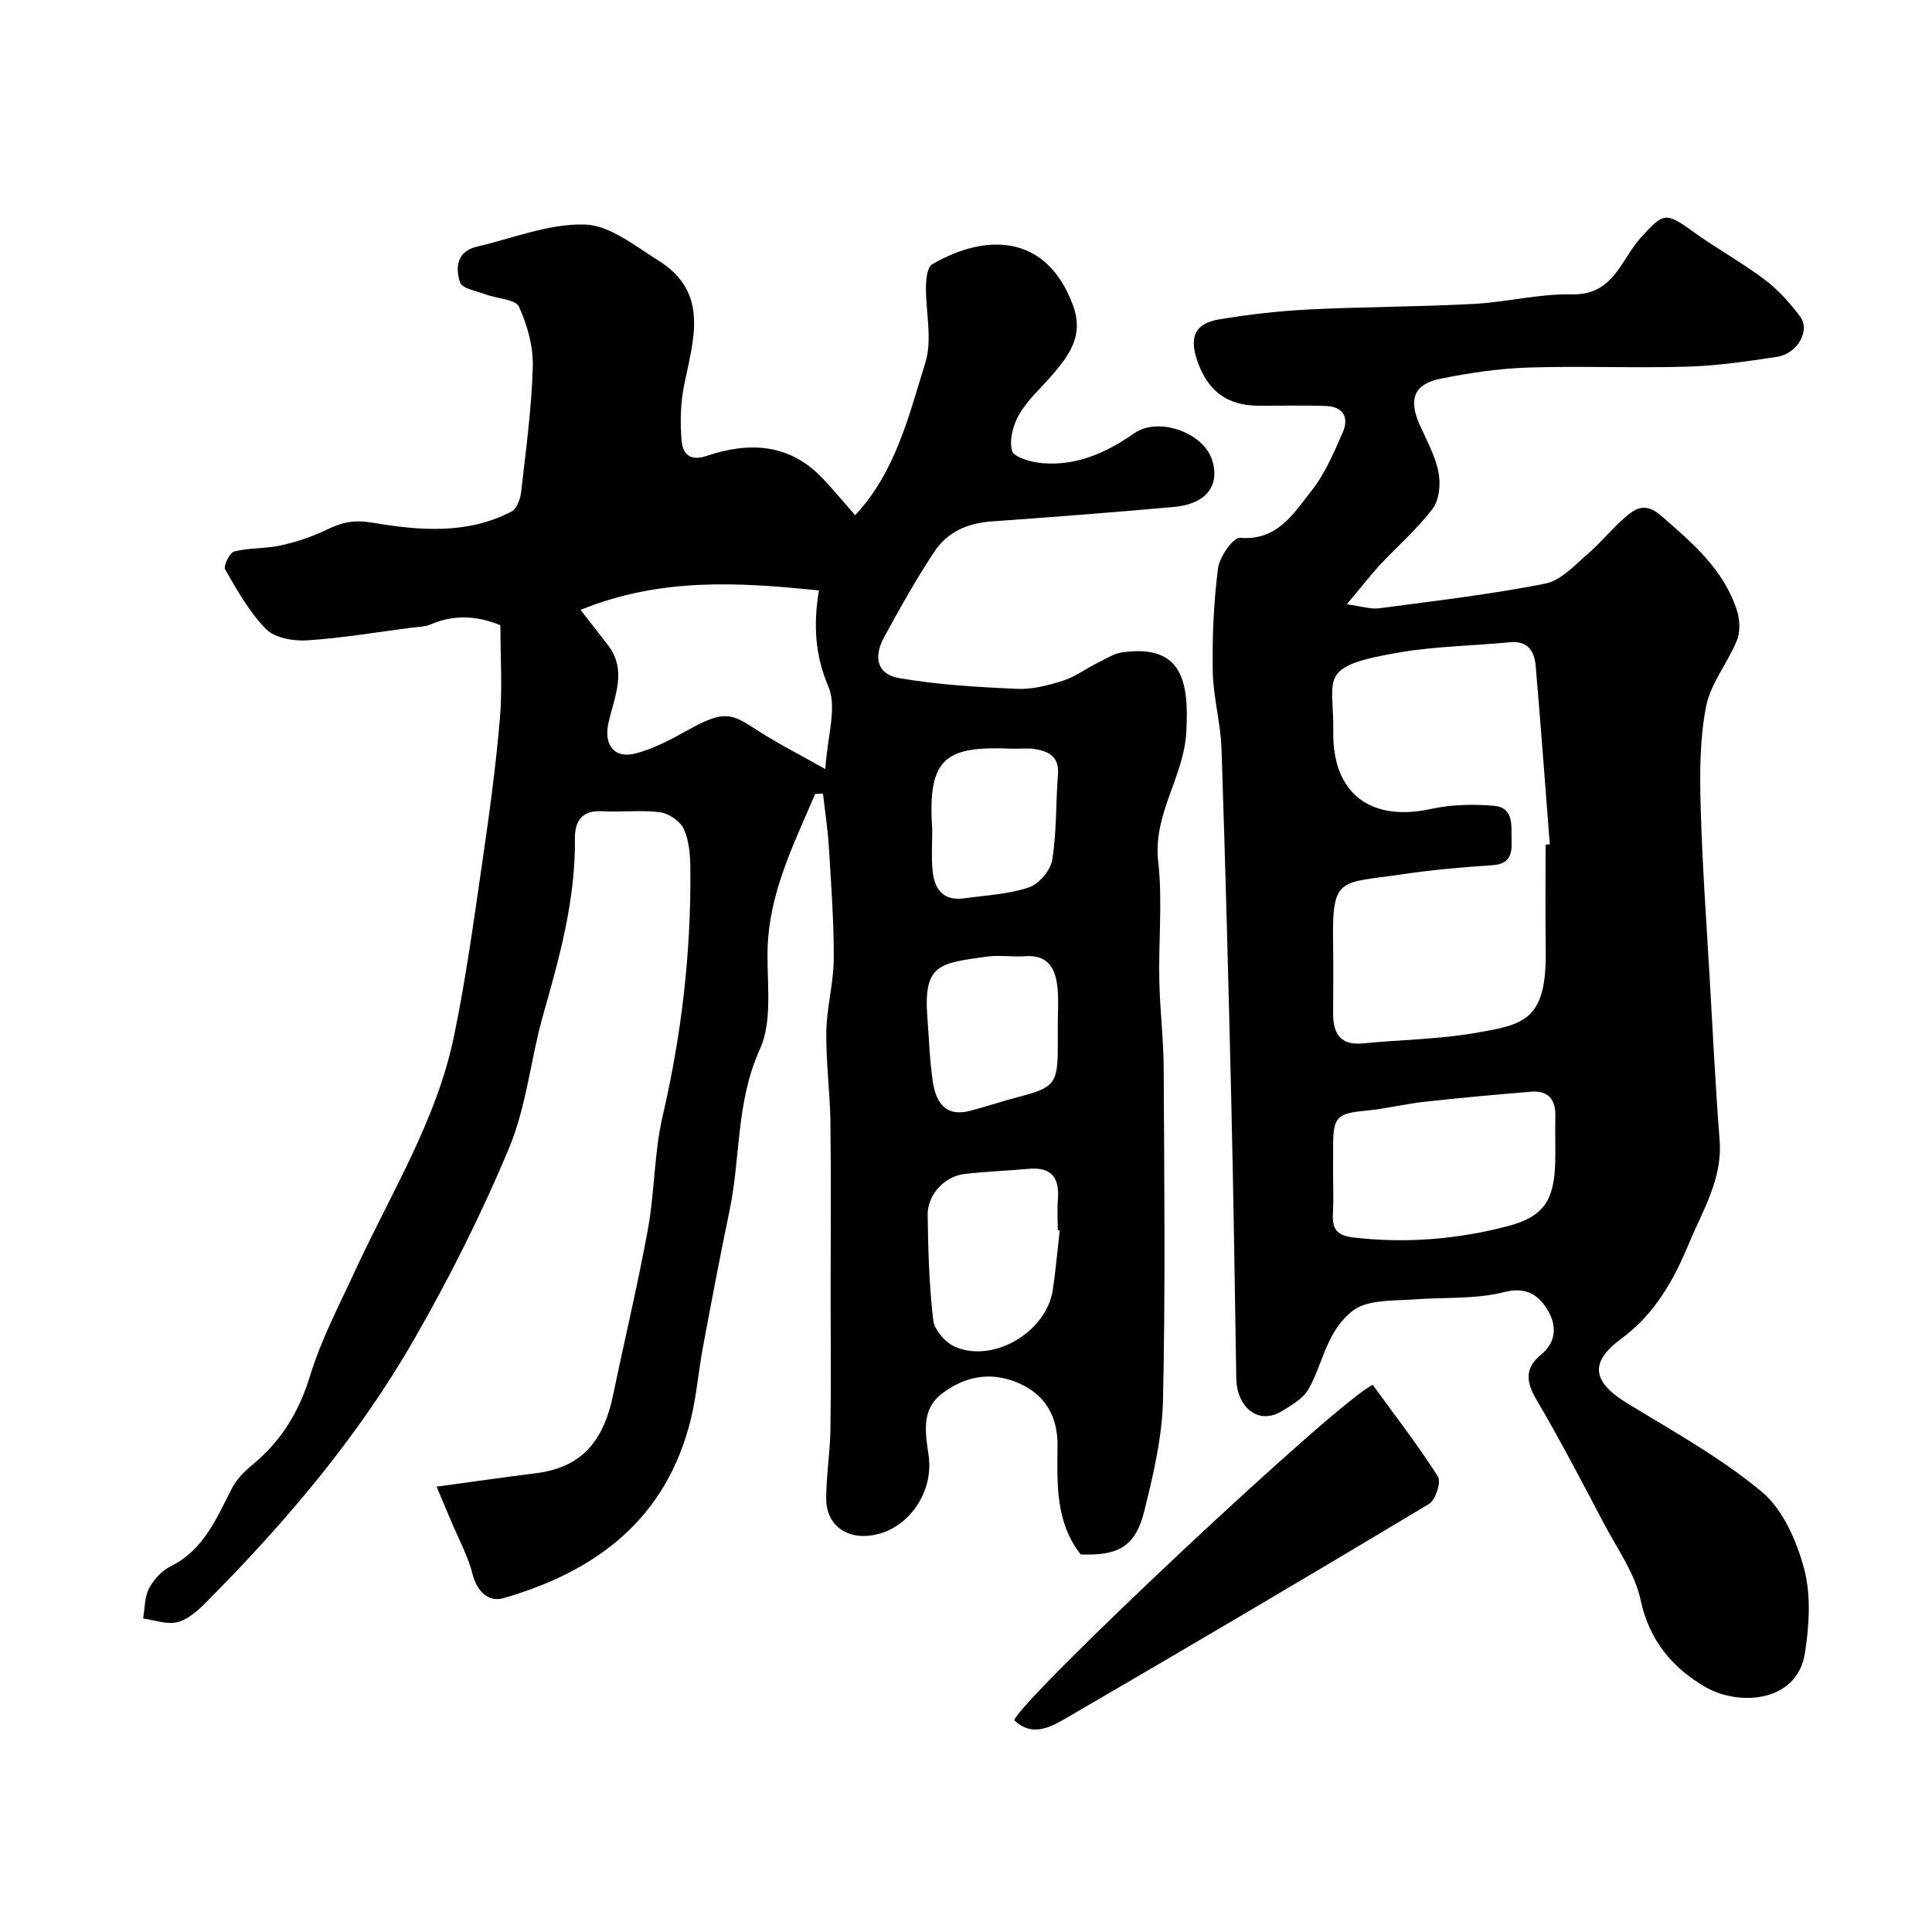 <svg enable-background="new 0 0 400 400" viewBox="0 0 400 400" xmlns="http://www.w3.org/2000/svg"><g fill="#000001"><path d="m168.78 164.36c-4.1 9.64-8.87 19.09-9.74 29.82-.62 7.74 1.27 16.47-1.72 23.05-4.96 10.95-3.97 22.37-6.28 33.44-1.97 9.4-3.75 18.84-5.51 28.28-.93 4.97-1.31 10.05-2.52 14.95-5.05 20.5-19.44 31.41-38.77 36.98-3.25.94-5.54-1.61-6.38-4.89-.96-3.81-2.91-7.37-4.44-11.03-1-2.39-2.01-4.77-3.03-7.16 7.57-1.03 14.05-1.97 20.54-2.78 9.07-1.14 13.92-6.09 16.03-16.29 2.37-11.46 5.11-22.84 7.2-34.34 1.4-7.72 1.27-15.75 3.04-23.36 3.93-16.89 5.9-33.93 5.73-51.24-.03-2.75-.24-5.72-1.35-8.15-.74-1.62-3.1-3.23-4.92-3.47-3.93-.52-7.99.03-11.97-.21-4.26-.26-5.7 2.1-5.66 5.68.14 12.61-3.18 24.55-6.59 36.53-2.57 9.06-3.41 18.76-6.98 27.35-5.68 13.67-12.38 27-19.76 39.85-11.58 20.17-26.59 37.83-42.96 54.3-1.7 1.72-3.75 3.59-5.95 4.17-2.18.57-4.76-.43-7.16-.74.37-2.1.28-4.44 1.23-6.25.96-1.83 2.66-3.67 4.5-4.58 6.89-3.43 9.47-9.97 12.69-16.19.98-1.9 2.68-3.56 4.37-4.95 5.87-4.88 9.51-10.86 11.77-18.27 2.34-7.64 6.14-14.84 9.51-22.14 7.31-15.8 16.67-30.79 20.27-48.08 2.52-12.1 4.17-24.39 5.96-36.63 1.42-9.72 2.74-19.47 3.57-29.25.53-6.26.1-12.6.1-19.31-4.57-1.88-9.37-2.34-14.37-.2-1.3.56-2.86.55-4.31.74-7.12.93-14.23 2.14-21.39 2.59-2.82.18-6.63-.5-8.43-2.32-3.47-3.51-5.98-8.03-8.49-12.36-.41-.7.95-3.5 1.89-3.73 3.14-.78 6.53-.55 9.69-1.26 3.25-.73 6.5-1.81 9.49-3.26 3.18-1.54 5.6-2.09 9.66-1.4 9.43 1.59 19.48 2.45 28.6-2.37 1.07-.57 1.79-2.56 1.95-3.97.98-8.64 2.17-17.28 2.42-25.95.12-4.17-1.12-8.65-2.87-12.47-.71-1.54-4.47-1.64-6.79-2.51-1.92-.72-4.96-1.21-5.4-2.51-.99-2.96-.73-6.42 3.46-7.4 7.44-1.73 14.93-4.78 22.34-4.59 5.15.13 10.39 4.42 15.22 7.43 10.74 6.69 7.24 16.47 5.34 25.99-.74 3.68-.8 7.61-.49 11.36.22 2.59 1.64 4.33 5.15 3.14 8.83-2.98 17.24-2.62 24.13 4.73 2.35 2.5 4.54 5.15 6.65 7.55 8.43-9.07 11.11-20.62 14.54-31.62 1.5-4.82.03-10.54.12-15.85.03-1.54.29-3.91 1.27-4.48 11.04-6.44 23.68-6.43 29.18 8.5 2.23 6.05-.6 10.05-4.06 14.13-2.34 2.76-5.18 5.22-7 8.28-1.31 2.19-2.19 5.4-1.57 7.69.37 1.35 4 2.37 6.24 2.56 7.16.62 13.33-2.2 19.12-6.21 4.96-3.44 14.24-.14 16.05 5.51 1.71 5.33-1.2 9.16-7.84 9.76-12.62 1.13-25.25 2.12-37.89 3.01-4.94.35-9.09 2.24-11.75 6.24-3.78 5.7-7.14 11.7-10.41 17.71-2.3 4.23-1.38 7.7 3.05 8.47 8.02 1.4 16.23 1.87 24.39 2.24 3.17.15 6.49-.7 9.56-1.68 2.54-.8 4.78-2.5 7.21-3.71 1.67-.83 3.37-1.93 5.16-2.18 12.44-1.71 13.79 6.15 13.18 16.67-.53 9.13-6.91 16.86-5.81 26.61.92 8.1.06 16.38.23 24.58.12 6.1.88 12.2.91 18.3.11 22.86.37 45.74-.14 68.59-.17 7.72-2 15.5-3.88 23.06-1.83 7.33-5.35 9.28-13.16 8.97-5.27-6.71-4.87-14.63-4.8-22.52.06-6.4-2.84-10.78-8.31-13.06-5.68-2.36-10.94-1.27-15.62 2.29-4.45 3.37-3.37 8.41-2.75 12.89 1.1 7.91-4.68 15.85-12.54 16.54-4.99.44-8.69-2.61-8.68-7.7.01-4.77.81-9.53.88-14.3.15-9.33.04-18.66.04-27.99 0-11.87.11-23.73-.04-35.6-.08-6.27-.94-12.54-.85-18.8.08-5.03 1.51-10.05 1.54-15.08.04-7.73-.55-15.47-1.02-23.2-.22-3.67-.79-7.32-1.21-10.97-.52.02-1.06.03-1.61.03zm-48.59-38.09c2.53 3.24 4.03 5.19 5.55 7.12 4.29 5.42 1.38 10.93.21 16.41-.96 4.52 1.3 7.35 5.7 6.18 3.84-1.01 7.49-3 11-4.95 7.51-4.18 8.94-3.18 14.14.17 4.26 2.74 8.8 5.04 14.08 8.02.41-6.72 2.48-12.7.65-17.02-2.8-6.61-3.15-12.84-1.97-19.95-16.7-1.72-32.79-2.71-49.36 4.02zm99.21 128.48c-.13-.02-.27-.03-.4-.05 0-2.16-.14-4.34.03-6.49.34-4.41-1.39-6.62-6-6.22-4.42.39-8.86.57-13.27 1.06-4.16.46-7.76 4.26-7.7 8.53.11 7.26.3 14.56 1.16 21.76.24 2.05 2.57 4.68 4.58 5.53 8.04 3.4 18.92-3.2 20.19-11.9.59-4.06.95-8.15 1.41-12.22zm-.4-42.17c0-2.66.21-5.34-.05-7.98-.38-3.95-1.85-6.99-6.73-6.63-2.65.19-5.37-.28-7.97.09-9.66 1.39-13.1 1.47-12.25 12.51.34 4.42.47 8.88 1.11 13.26.62 4.24 2.52 7.52 7.76 6.15 3.4-.89 6.74-2.03 10.14-2.91 7.19-1.85 7.98-2.79 7.99-10.01 0-1.49 0-2.99 0-4.48zm-25.99-41c0 2.83-.19 5.67.05 8.47.33 3.87 2.06 6.56 6.54 5.94 4.5-.62 9.16-.84 13.41-2.26 2.08-.69 4.49-3.52 4.84-5.69.94-5.8.73-11.78 1.19-17.67.3-3.8-2-4.88-4.99-5.31-1.47-.21-2.99.01-4.48-.05-13.38-.56-17.65 1.44-16.56 16.57z"/><path d="m278.84 125.11c3.08.41 4.96 1.06 6.71.83 11.49-1.52 23.03-2.87 34.39-5.11 3.25-.64 6.11-3.85 8.86-6.21 2.95-2.54 5.37-5.71 8.39-8.13 1.93-1.54 3.91-2.16 6.71.27 6.49 5.64 12.96 11.11 15.7 19.58.62 1.92.74 4.45 0 6.26-1.88 4.65-5.42 8.85-6.36 13.62-1.33 6.72-1.33 13.8-1.14 20.7.33 12.04 1.21 24.07 1.9 36.1.63 11.03 1.18 22.08 2.03 33.1.61 8-3.53 14.53-6.37 21.37-3.13 7.52-6.99 14.53-14.05 19.73-6.81 5.02-5.74 9.04 1.42 13.4 9.47 5.77 19.3 11.21 27.75 18.26 4.37 3.65 7.2 10.16 8.74 15.9 1.46 5.46 1.06 11.72.18 17.43-1.58 10.32-13.72 11.1-20.68 7.04-6.72-3.92-11.55-9.57-13.34-17.95-1.18-5.55-4.83-10.61-7.56-15.78-4.56-8.64-9.06-17.31-14.01-25.72-2.19-3.71-2.44-6.59.96-9.35 3.29-2.66 3.15-6.23 1.4-9.14-1.8-3.01-4.28-5.01-9.04-3.8-5.97 1.52-12.45 1.05-18.7 1.52-3.6.27-7.42.06-10.7 1.27-2.41.89-4.62 3.43-5.98 5.78-2.1 3.63-3.07 7.91-5.15 11.55-1.08 1.89-3.38 3.23-5.36 4.45-5.27 3.26-9.5-1.09-9.58-6.63-.3-18.77-.57-37.53-1.01-56.3-.58-24.7-1.22-49.4-2.05-74.1-.18-5.37-1.72-10.7-1.81-16.07-.13-7.11.19-14.28 1.09-21.32.3-2.37 3.14-6.42 4.53-6.31 7.79.65 11.09-5.05 14.81-9.73 2.8-3.51 4.62-7.88 6.46-12.04 1.37-3.09.17-5.4-3.47-5.53-4.66-.16-9.33-.03-14-.05-6.42-.02-10.53-3.07-12.65-9.37-1.67-4.95-.43-7.68 4.63-8.52 6.13-1.02 12.34-1.73 18.55-2.04 11.31-.56 22.64-.54 33.95-1.14 6.87-.36 13.72-2.14 20.55-1.99 8.59.19 10.11-7.33 14.2-11.77 4.59-4.98 4.98-5.44 10.67-1.3 4.85 3.52 10.15 6.41 14.93 10.01 2.81 2.12 5.29 4.86 7.39 7.71 2.12 2.87-.61 7.64-4.8 8.28-6.15.94-12.35 1.86-18.55 2.04-11.02.33-22.07-.17-33.1.19-6.03.2-12.09 1.12-18.01 2.3-5.54 1.11-6.69 4.25-4.35 9.52 1.44 3.23 3.22 6.42 3.9 9.82.48 2.4.18 5.74-1.2 7.57-3.23 4.27-7.38 7.85-11.06 11.8-1.95 2.15-3.75 4.47-6.72 8zm41.16 49.78c.29-.02.58-.04.87-.07-.96-12.31-1.86-24.63-2.92-36.93-.26-3.04-1.59-5.3-5.38-4.92-7.52.75-15.13.81-22.56 2.06-17.58 2.95-13.81 5.06-13.97 16.52-.17 12.76 7.74 18.66 20.24 15.93 4.2-.92 8.71-1.01 13.01-.65 4.31.37 3.55 4.32 3.67 7.27.1 2.6-.33 4.79-3.86 5.02-6.37.42-12.75.99-19.06 1.93-12.49 1.86-14.27.34-14.04 13.81.08 5 .02 10 .01 15-.01 4.14 1.5 6.62 6.19 6.16 7.85-.77 15.82-.84 23.56-2.21 9.58-1.7 14.46-2.42 14.27-16.93-.11-7.33-.03-14.66-.03-21.99zm-44 68.18c0 2.66.12 5.34-.03 7.99-.18 3.1.48 4.71 4.19 5.14 10.89 1.28 21.58.4 32.08-2.36 7.34-1.93 9.55-5.32 9.75-13.22.08-3.16-.05-6.33.03-9.49.09-3.52-1.51-5.4-5.06-5.1-7.38.61-14.75 1.27-22.1 2.09-4.04.45-8.03 1.46-12.07 1.83-5.88.54-6.77 1.31-6.78 7.13-.01 2-.01 4-.01 5.99z"/><path d="m284.22 286.73c4.47 6.16 9.27 12.36 13.48 18.95.72 1.12-.48 4.88-1.83 5.69-25.01 15.01-50.14 29.81-75.35 44.48-3.18 1.85-6.96 3.78-10.55.29 2.28-5.32 67.5-66.56 74.25-69.41z"/></g></svg>